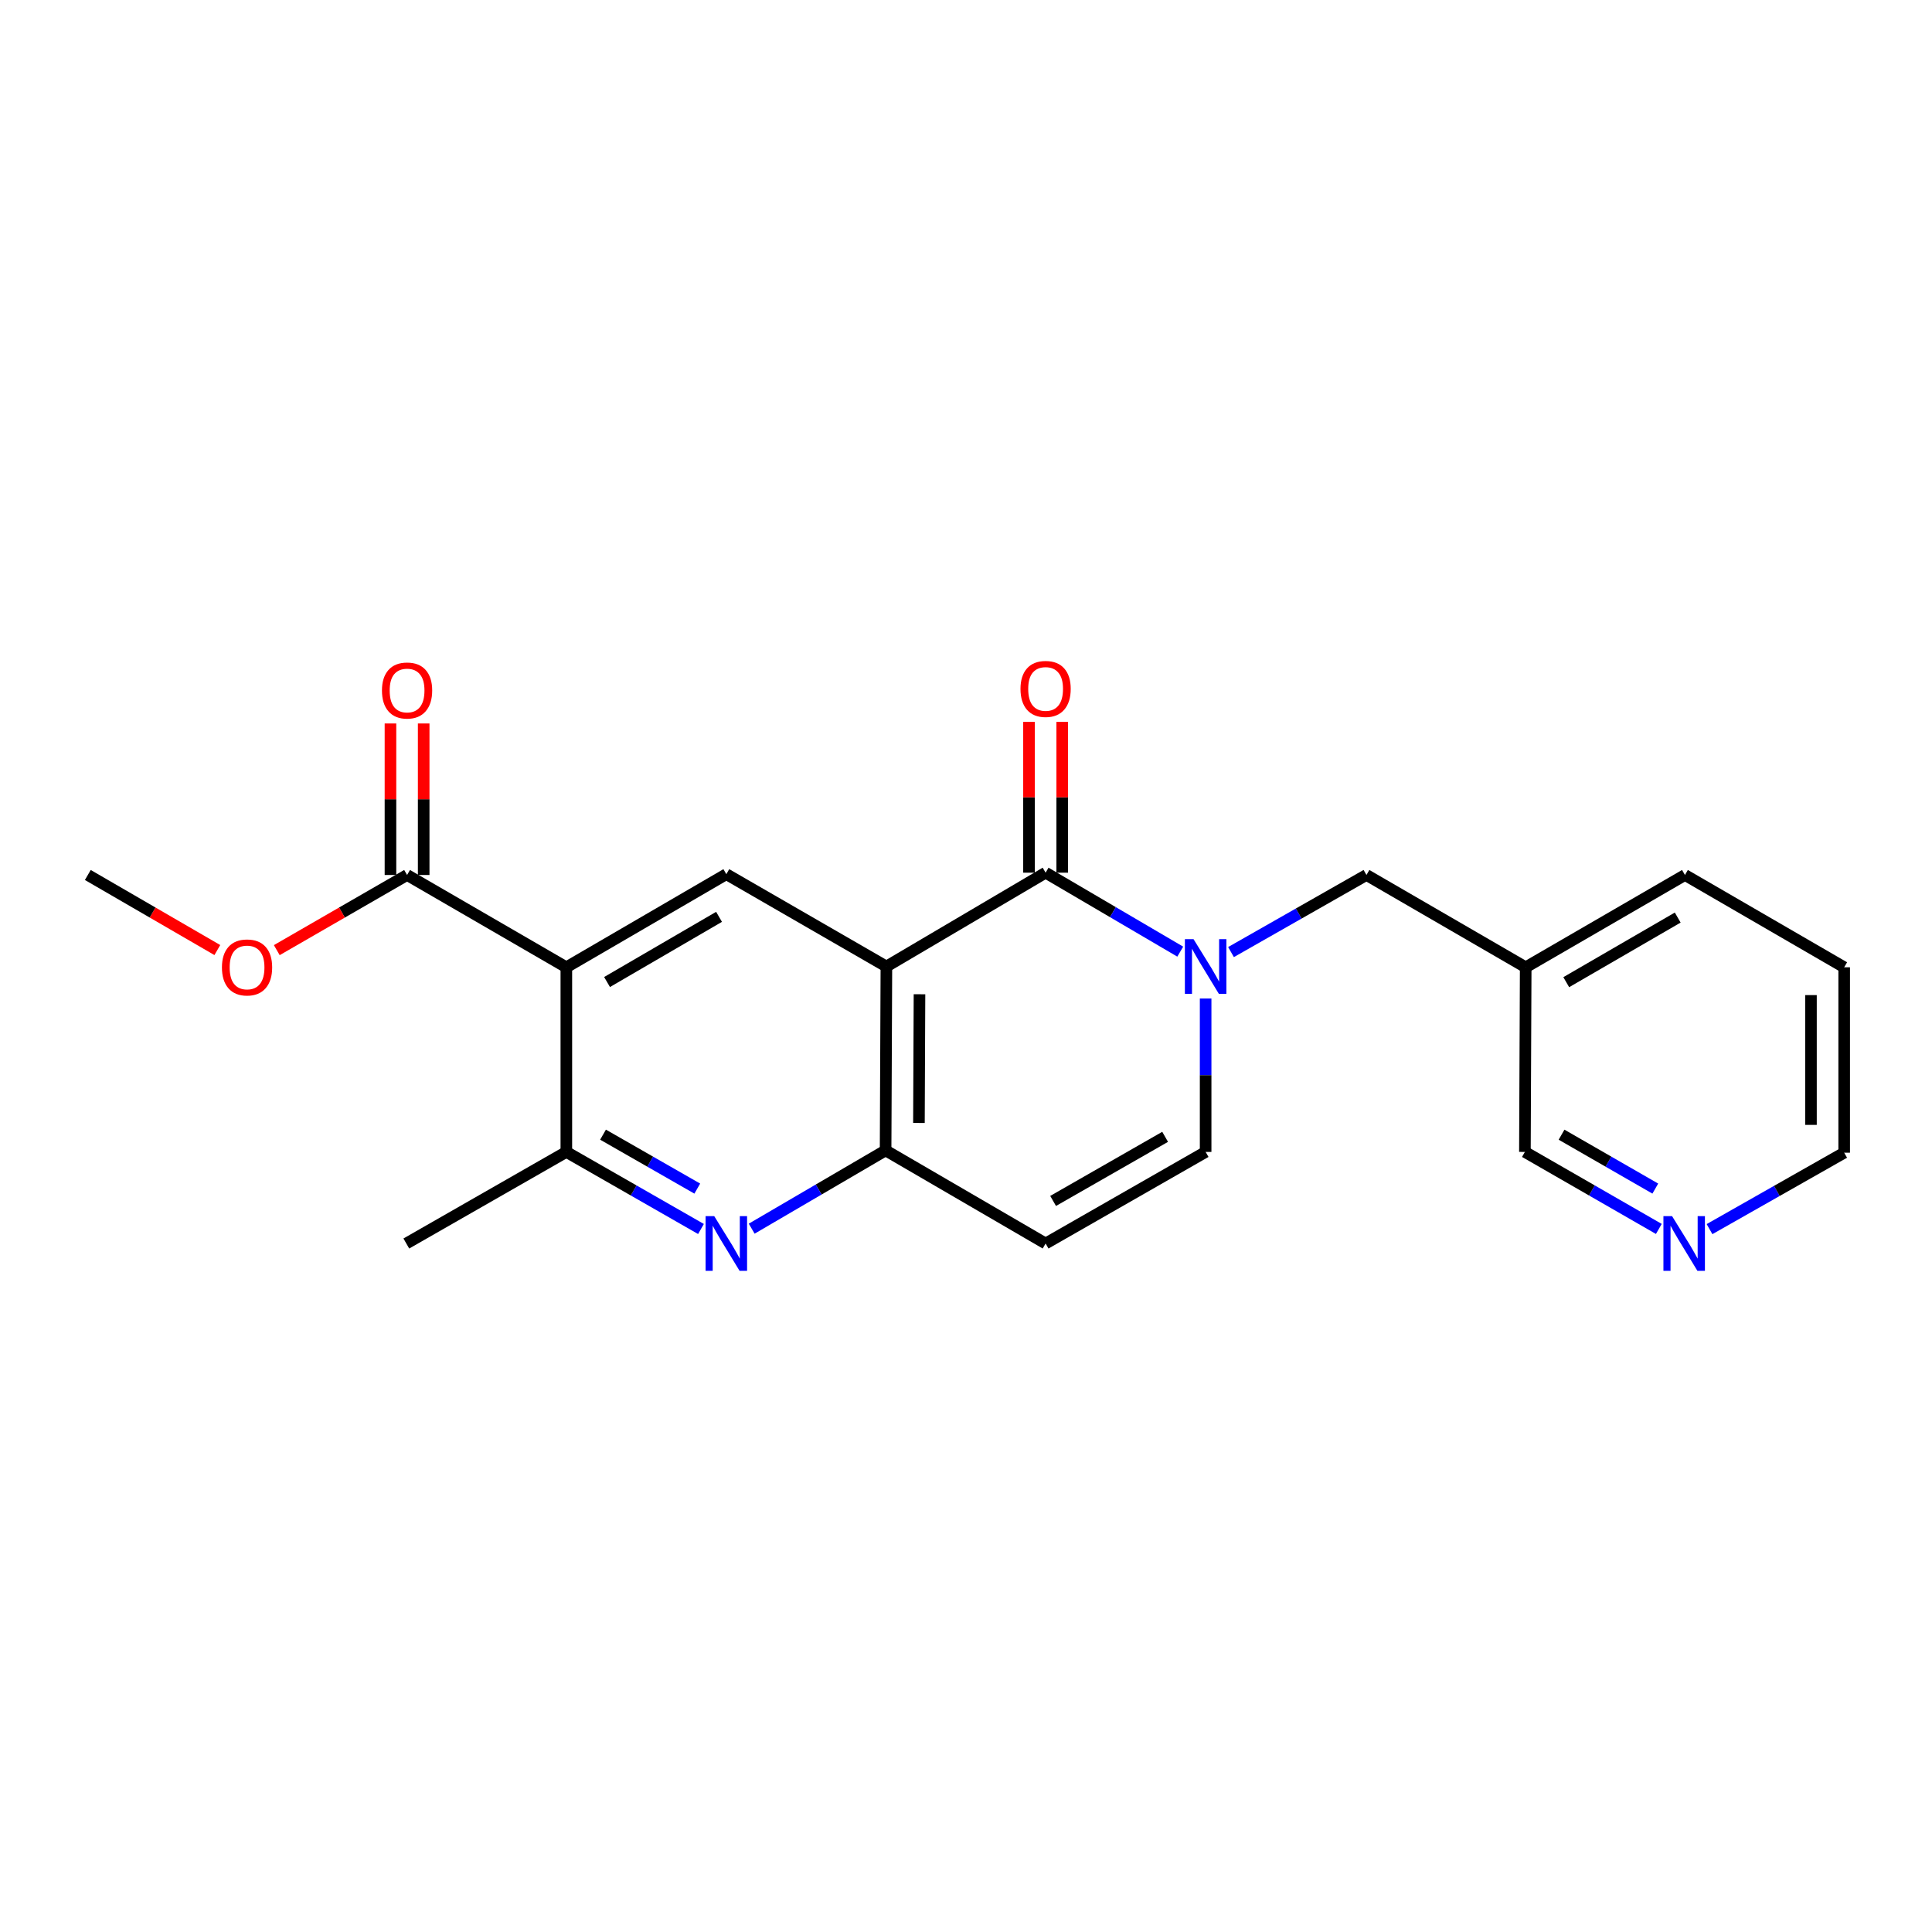<?xml version='1.0' encoding='iso-8859-1'?>
<svg version='1.1' baseProfile='full'
              xmlns='http://www.w3.org/2000/svg'
                      xmlns:rdkit='http://www.rdkit.org/xml'
                      xmlns:xlink='http://www.w3.org/1999/xlink'
                  xml:space='preserve'
width='1000px' height='1000px' viewBox='0 0 1000 1000'>
<!-- END OF HEADER -->
<rect style='opacity:1.0;fill:#FFFFFF;stroke:none' width='1000' height='1000' x='0' y='0'> </rect>
<path class='bond-0' d='M 458.796,500.273 L 541.204,451.695' style='fill:none;fill-rule:evenodd;stroke:#000000;stroke-width:6px;stroke-linecap:butt;stroke-linejoin:miter;stroke-opacity:1' />
<path class='bond-3' d='M 458.796,500.273 L 458.385,595.442' style='fill:none;fill-rule:evenodd;stroke:#000000;stroke-width:6px;stroke-linecap:butt;stroke-linejoin:miter;stroke-opacity:1' />
<path class='bond-3' d='M 475.926,514.623 L 475.639,581.241' style='fill:none;fill-rule:evenodd;stroke:#000000;stroke-width:6px;stroke-linecap:butt;stroke-linejoin:miter;stroke-opacity:1' />
<path class='bond-5' d='M 458.796,500.273 L 375.948,452.469' style='fill:none;fill-rule:evenodd;stroke:#000000;stroke-width:6px;stroke-linecap:butt;stroke-linejoin:miter;stroke-opacity:1' />
<path class='bond-1' d='M 541.204,451.695 L 576.048,472.131' style='fill:none;fill-rule:evenodd;stroke:#000000;stroke-width:6px;stroke-linecap:butt;stroke-linejoin:miter;stroke-opacity:1' />
<path class='bond-1' d='M 576.048,472.131 L 610.892,492.567' style='fill:none;fill-rule:evenodd;stroke:#0000FF;stroke-width:6px;stroke-linecap:butt;stroke-linejoin:miter;stroke-opacity:1' />
<path class='bond-11' d='M 549.8,451.695 L 549.8,412.671' style='fill:none;fill-rule:evenodd;stroke:#000000;stroke-width:6px;stroke-linecap:butt;stroke-linejoin:miter;stroke-opacity:1' />
<path class='bond-11' d='M 549.8,412.671 L 549.8,373.647' style='fill:none;fill-rule:evenodd;stroke:#FF0000;stroke-width:6px;stroke-linecap:butt;stroke-linejoin:miter;stroke-opacity:1' />
<path class='bond-11' d='M 532.608,451.695 L 532.608,412.671' style='fill:none;fill-rule:evenodd;stroke:#000000;stroke-width:6px;stroke-linecap:butt;stroke-linejoin:miter;stroke-opacity:1' />
<path class='bond-11' d='M 532.608,412.671 L 532.608,373.647' style='fill:none;fill-rule:evenodd;stroke:#FF0000;stroke-width:6px;stroke-linecap:butt;stroke-linejoin:miter;stroke-opacity:1' />
<path class='bond-10' d='M 637.167,492.796 L 672.22,472.843' style='fill:none;fill-rule:evenodd;stroke:#0000FF;stroke-width:6px;stroke-linecap:butt;stroke-linejoin:miter;stroke-opacity:1' />
<path class='bond-10' d='M 672.22,472.843 L 707.272,452.889' style='fill:none;fill-rule:evenodd;stroke:#000000;stroke-width:6px;stroke-linecap:butt;stroke-linejoin:miter;stroke-opacity:1' />
<path class='bond-23' d='M 624.033,516.832 L 624.033,556.534' style='fill:none;fill-rule:evenodd;stroke:#0000FF;stroke-width:6px;stroke-linecap:butt;stroke-linejoin:miter;stroke-opacity:1' />
<path class='bond-23' d='M 624.033,556.534 L 624.033,596.235' style='fill:none;fill-rule:evenodd;stroke:#000000;stroke-width:6px;stroke-linecap:butt;stroke-linejoin:miter;stroke-opacity:1' />
<path class='bond-2' d='M 293.138,500.665 L 375.948,452.469' style='fill:none;fill-rule:evenodd;stroke:#000000;stroke-width:6px;stroke-linecap:butt;stroke-linejoin:miter;stroke-opacity:1' />
<path class='bond-2' d='M 314.208,508.294 L 372.175,474.557' style='fill:none;fill-rule:evenodd;stroke:#000000;stroke-width:6px;stroke-linecap:butt;stroke-linejoin:miter;stroke-opacity:1' />
<path class='bond-6' d='M 293.138,500.665 L 293.138,596.235' style='fill:none;fill-rule:evenodd;stroke:#000000;stroke-width:6px;stroke-linecap:butt;stroke-linejoin:miter;stroke-opacity:1' />
<path class='bond-9' d='M 293.138,500.665 L 210.701,452.889' style='fill:none;fill-rule:evenodd;stroke:#000000;stroke-width:6px;stroke-linecap:butt;stroke-linejoin:miter;stroke-opacity:1' />
<path class='bond-4' d='M 458.385,595.442 L 423.73,615.703' style='fill:none;fill-rule:evenodd;stroke:#000000;stroke-width:6px;stroke-linecap:butt;stroke-linejoin:miter;stroke-opacity:1' />
<path class='bond-4' d='M 423.73,615.703 L 389.075,635.963' style='fill:none;fill-rule:evenodd;stroke:#0000FF;stroke-width:6px;stroke-linecap:butt;stroke-linejoin:miter;stroke-opacity:1' />
<path class='bond-7' d='M 458.385,595.442 L 541.204,643.638' style='fill:none;fill-rule:evenodd;stroke:#000000;stroke-width:6px;stroke-linecap:butt;stroke-linejoin:miter;stroke-opacity:1' />
<path class='bond-22' d='M 362.823,636.125 L 327.98,616.18' style='fill:none;fill-rule:evenodd;stroke:#0000FF;stroke-width:6px;stroke-linecap:butt;stroke-linejoin:miter;stroke-opacity:1' />
<path class='bond-22' d='M 327.98,616.18 L 293.138,596.235' style='fill:none;fill-rule:evenodd;stroke:#000000;stroke-width:6px;stroke-linecap:butt;stroke-linejoin:miter;stroke-opacity:1' />
<path class='bond-22' d='M 360.911,615.221 L 336.522,601.259' style='fill:none;fill-rule:evenodd;stroke:#0000FF;stroke-width:6px;stroke-linecap:butt;stroke-linejoin:miter;stroke-opacity:1' />
<path class='bond-22' d='M 336.522,601.259 L 312.132,587.298' style='fill:none;fill-rule:evenodd;stroke:#000000;stroke-width:6px;stroke-linecap:butt;stroke-linejoin:miter;stroke-opacity:1' />
<path class='bond-17' d='M 293.138,596.235 L 210.31,643.638' style='fill:none;fill-rule:evenodd;stroke:#000000;stroke-width:6px;stroke-linecap:butt;stroke-linejoin:miter;stroke-opacity:1' />
<path class='bond-8' d='M 541.204,643.638 L 624.033,596.235' style='fill:none;fill-rule:evenodd;stroke:#000000;stroke-width:6px;stroke-linecap:butt;stroke-linejoin:miter;stroke-opacity:1' />
<path class='bond-8' d='M 545.089,621.606 L 603.069,588.424' style='fill:none;fill-rule:evenodd;stroke:#000000;stroke-width:6px;stroke-linecap:butt;stroke-linejoin:miter;stroke-opacity:1' />
<path class='bond-12' d='M 219.297,452.889 L 219.297,413.679' style='fill:none;fill-rule:evenodd;stroke:#000000;stroke-width:6px;stroke-linecap:butt;stroke-linejoin:miter;stroke-opacity:1' />
<path class='bond-12' d='M 219.297,413.679 L 219.297,374.469' style='fill:none;fill-rule:evenodd;stroke:#FF0000;stroke-width:6px;stroke-linecap:butt;stroke-linejoin:miter;stroke-opacity:1' />
<path class='bond-12' d='M 202.105,452.889 L 202.105,413.679' style='fill:none;fill-rule:evenodd;stroke:#000000;stroke-width:6px;stroke-linecap:butt;stroke-linejoin:miter;stroke-opacity:1' />
<path class='bond-12' d='M 202.105,413.679 L 202.105,374.469' style='fill:none;fill-rule:evenodd;stroke:#FF0000;stroke-width:6px;stroke-linecap:butt;stroke-linejoin:miter;stroke-opacity:1' />
<path class='bond-15' d='M 210.701,452.889 L 176.982,472.339' style='fill:none;fill-rule:evenodd;stroke:#000000;stroke-width:6px;stroke-linecap:butt;stroke-linejoin:miter;stroke-opacity:1' />
<path class='bond-15' d='M 176.982,472.339 L 143.263,491.788' style='fill:none;fill-rule:evenodd;stroke:#FF0000;stroke-width:6px;stroke-linecap:butt;stroke-linejoin:miter;stroke-opacity:1' />
<path class='bond-14' d='M 707.272,452.889 L 789.7,500.665' style='fill:none;fill-rule:evenodd;stroke:#000000;stroke-width:6px;stroke-linecap:butt;stroke-linejoin:miter;stroke-opacity:1' />
<path class='bond-13' d='M 858.609,636.095 L 823.949,616.165' style='fill:none;fill-rule:evenodd;stroke:#0000FF;stroke-width:6px;stroke-linecap:butt;stroke-linejoin:miter;stroke-opacity:1' />
<path class='bond-13' d='M 823.949,616.165 L 789.289,596.235' style='fill:none;fill-rule:evenodd;stroke:#000000;stroke-width:6px;stroke-linecap:butt;stroke-linejoin:miter;stroke-opacity:1' />
<path class='bond-13' d='M 856.781,615.212 L 832.519,601.261' style='fill:none;fill-rule:evenodd;stroke:#0000FF;stroke-width:6px;stroke-linecap:butt;stroke-linejoin:miter;stroke-opacity:1' />
<path class='bond-13' d='M 832.519,601.261 L 808.257,587.31' style='fill:none;fill-rule:evenodd;stroke:#000000;stroke-width:6px;stroke-linecap:butt;stroke-linejoin:miter;stroke-opacity:1' />
<path class='bond-24' d='M 884.847,636.192 L 919.696,616.414' style='fill:none;fill-rule:evenodd;stroke:#0000FF;stroke-width:6px;stroke-linecap:butt;stroke-linejoin:miter;stroke-opacity:1' />
<path class='bond-24' d='M 919.696,616.414 L 954.545,596.636' style='fill:none;fill-rule:evenodd;stroke:#000000;stroke-width:6px;stroke-linecap:butt;stroke-linejoin:miter;stroke-opacity:1' />
<path class='bond-16' d='M 789.7,500.665 L 789.289,596.235' style='fill:none;fill-rule:evenodd;stroke:#000000;stroke-width:6px;stroke-linecap:butt;stroke-linejoin:miter;stroke-opacity:1' />
<path class='bond-19' d='M 789.7,500.665 L 872.127,452.889' style='fill:none;fill-rule:evenodd;stroke:#000000;stroke-width:6px;stroke-linecap:butt;stroke-linejoin:miter;stroke-opacity:1' />
<path class='bond-19' d='M 810.685,508.373 L 868.385,474.93' style='fill:none;fill-rule:evenodd;stroke:#000000;stroke-width:6px;stroke-linecap:butt;stroke-linejoin:miter;stroke-opacity:1' />
<path class='bond-20' d='M 112.491,491.749 L 78.973,472.319' style='fill:none;fill-rule:evenodd;stroke:#FF0000;stroke-width:6px;stroke-linecap:butt;stroke-linejoin:miter;stroke-opacity:1' />
<path class='bond-20' d='M 78.973,472.319 L 45.455,452.889' style='fill:none;fill-rule:evenodd;stroke:#000000;stroke-width:6px;stroke-linecap:butt;stroke-linejoin:miter;stroke-opacity:1' />
<path class='bond-18' d='M 954.545,596.636 L 954.545,500.665' style='fill:none;fill-rule:evenodd;stroke:#000000;stroke-width:6px;stroke-linecap:butt;stroke-linejoin:miter;stroke-opacity:1' />
<path class='bond-18' d='M 937.353,582.24 L 937.353,515.061' style='fill:none;fill-rule:evenodd;stroke:#000000;stroke-width:6px;stroke-linecap:butt;stroke-linejoin:miter;stroke-opacity:1' />
<path class='bond-21' d='M 872.127,452.889 L 954.545,500.665' style='fill:none;fill-rule:evenodd;stroke:#000000;stroke-width:6px;stroke-linecap:butt;stroke-linejoin:miter;stroke-opacity:1' />
<path  class='atom-2' d='M 617.773 486.113
L 627.053 501.113
Q 627.973 502.593, 629.453 505.273
Q 630.933 507.953, 631.013 508.113
L 631.013 486.113
L 634.773 486.113
L 634.773 514.433
L 630.893 514.433
L 620.933 498.033
Q 619.773 496.113, 618.533 493.913
Q 617.333 491.713, 616.973 491.033
L 616.973 514.433
L 613.293 514.433
L 613.293 486.113
L 617.773 486.113
' fill='#0000FF'/>
<path  class='atom-5' d='M 369.688 629.478
L 378.968 644.478
Q 379.888 645.958, 381.368 648.638
Q 382.848 651.318, 382.928 651.478
L 382.928 629.478
L 386.688 629.478
L 386.688 657.798
L 382.808 657.798
L 372.848 641.398
Q 371.688 639.478, 370.448 637.278
Q 369.248 635.078, 368.888 634.398
L 368.888 657.798
L 365.208 657.798
L 365.208 629.478
L 369.688 629.478
' fill='#0000FF'/>
<path  class='atom-12' d='M 528.204 356.587
Q 528.204 349.787, 531.564 345.987
Q 534.924 342.187, 541.204 342.187
Q 547.484 342.187, 550.844 345.987
Q 554.204 349.787, 554.204 356.587
Q 554.204 363.467, 550.804 367.387
Q 547.404 371.267, 541.204 371.267
Q 534.964 371.267, 531.564 367.387
Q 528.204 363.507, 528.204 356.587
M 541.204 368.067
Q 545.524 368.067, 547.844 365.187
Q 550.204 362.267, 550.204 356.587
Q 550.204 351.027, 547.844 348.227
Q 545.524 345.387, 541.204 345.387
Q 536.884 345.387, 534.524 348.187
Q 532.204 350.987, 532.204 356.587
Q 532.204 362.307, 534.524 365.187
Q 536.884 368.067, 541.204 368.067
' fill='#FF0000'/>
<path  class='atom-13' d='M 197.701 357.399
Q 197.701 350.599, 201.061 346.799
Q 204.421 342.999, 210.701 342.999
Q 216.981 342.999, 220.341 346.799
Q 223.701 350.599, 223.701 357.399
Q 223.701 364.279, 220.301 368.199
Q 216.901 372.079, 210.701 372.079
Q 204.461 372.079, 201.061 368.199
Q 197.701 364.319, 197.701 357.399
M 210.701 368.879
Q 215.021 368.879, 217.341 365.999
Q 219.701 363.079, 219.701 357.399
Q 219.701 351.839, 217.341 349.039
Q 215.021 346.199, 210.701 346.199
Q 206.381 346.199, 204.021 348.999
Q 201.701 351.799, 201.701 357.399
Q 201.701 363.119, 204.021 365.999
Q 206.381 368.879, 210.701 368.879
' fill='#FF0000'/>
<path  class='atom-14' d='M 865.466 629.478
L 874.746 644.478
Q 875.666 645.958, 877.146 648.638
Q 878.626 651.318, 878.706 651.478
L 878.706 629.478
L 882.466 629.478
L 882.466 657.798
L 878.586 657.798
L 868.626 641.398
Q 867.466 639.478, 866.226 637.278
Q 865.026 635.078, 864.666 634.398
L 864.666 657.798
L 860.986 657.798
L 860.986 629.478
L 865.466 629.478
' fill='#0000FF'/>
<path  class='atom-16' d='M 114.873 500.745
Q 114.873 493.945, 118.233 490.145
Q 121.593 486.345, 127.873 486.345
Q 134.153 486.345, 137.513 490.145
Q 140.873 493.945, 140.873 500.745
Q 140.873 507.625, 137.473 511.545
Q 134.073 515.425, 127.873 515.425
Q 121.633 515.425, 118.233 511.545
Q 114.873 507.665, 114.873 500.745
M 127.873 512.225
Q 132.193 512.225, 134.513 509.345
Q 136.873 506.425, 136.873 500.745
Q 136.873 495.185, 134.513 492.385
Q 132.193 489.545, 127.873 489.545
Q 123.553 489.545, 121.193 492.345
Q 118.873 495.145, 118.873 500.745
Q 118.873 506.465, 121.193 509.345
Q 123.553 512.225, 127.873 512.225
' fill='#FF0000'/>
</svg>
